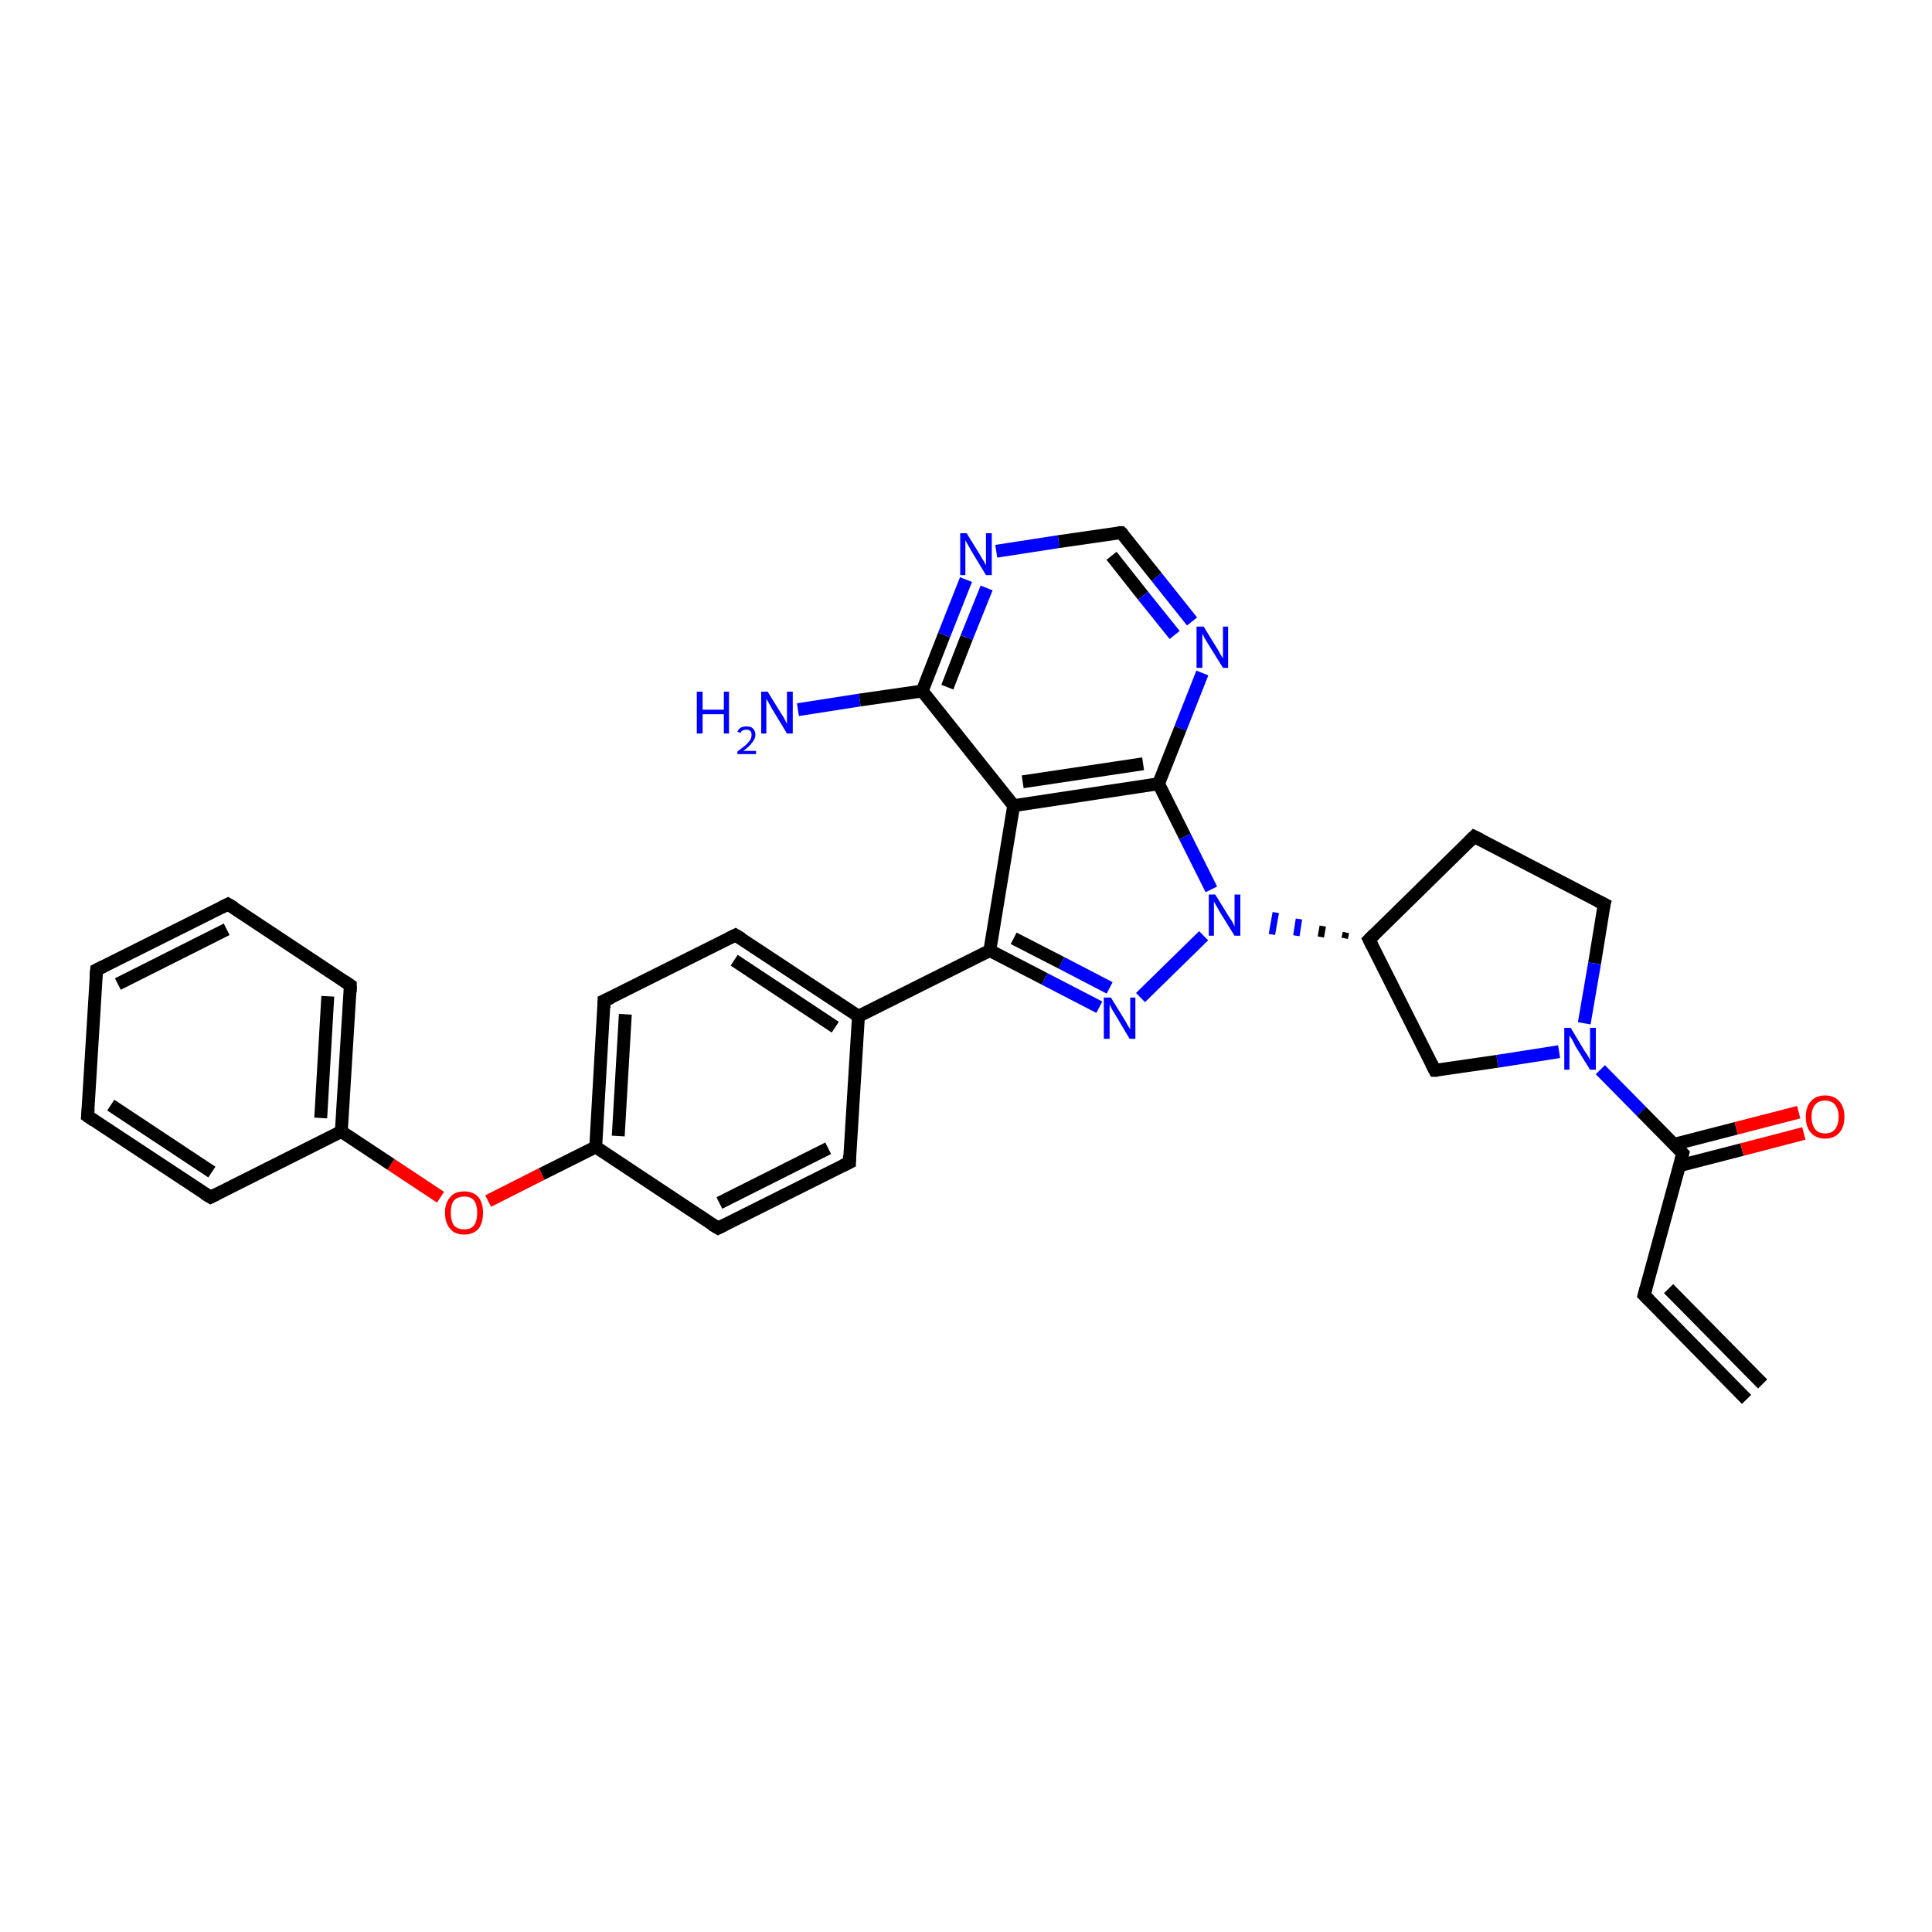 <?xml version='1.0' encoding='iso-8859-1'?>
<svg version='1.1' baseProfile='full'
              xmlns='http://www.w3.org/2000/svg'
                      xmlns:rdkit='http://www.rdkit.org/xml'
                      xmlns:xlink='http://www.w3.org/1999/xlink'
                  xml:space='preserve'
width='300px' height='300px' viewBox='0 0 300 300'>
<!-- END OF HEADER -->
<rect style='opacity:1.0;fill:#FFFFFF;stroke:none' width='300.0' height='300.0' x='0.0' y='0.0'> </rect>
<path class='bond-0 atom-0 atom-1' d='M 123.9,110.2 L 133.5,108.7' style='fill:none;fill-rule:evenodd;stroke:#0000FF;stroke-width:2.0px;stroke-linecap:butt;stroke-linejoin:miter;stroke-opacity:1' />
<path class='bond-0 atom-0 atom-1' d='M 133.5,108.7 L 143.2,107.3' style='fill:none;fill-rule:evenodd;stroke:#000000;stroke-width:2.0px;stroke-linecap:butt;stroke-linejoin:miter;stroke-opacity:1' />
<path class='bond-1 atom-1 atom-2' d='M 143.2,107.3 L 146.6,98.6' style='fill:none;fill-rule:evenodd;stroke:#000000;stroke-width:2.0px;stroke-linecap:butt;stroke-linejoin:miter;stroke-opacity:1' />
<path class='bond-1 atom-1 atom-2' d='M 146.6,98.6 L 150.0,90.0' style='fill:none;fill-rule:evenodd;stroke:#0000FF;stroke-width:2.0px;stroke-linecap:butt;stroke-linejoin:miter;stroke-opacity:1' />
<path class='bond-1 atom-1 atom-2' d='M 147.1,106.7 L 150.1,99.0' style='fill:none;fill-rule:evenodd;stroke:#000000;stroke-width:2.0px;stroke-linecap:butt;stroke-linejoin:miter;stroke-opacity:1' />
<path class='bond-1 atom-1 atom-2' d='M 150.1,99.0 L 153.2,91.3' style='fill:none;fill-rule:evenodd;stroke:#0000FF;stroke-width:2.0px;stroke-linecap:butt;stroke-linejoin:miter;stroke-opacity:1' />
<path class='bond-2 atom-2 atom-3' d='M 154.7,85.6 L 164.4,84.1' style='fill:none;fill-rule:evenodd;stroke:#0000FF;stroke-width:2.0px;stroke-linecap:butt;stroke-linejoin:miter;stroke-opacity:1' />
<path class='bond-2 atom-2 atom-3' d='M 164.4,84.1 L 174.1,82.7' style='fill:none;fill-rule:evenodd;stroke:#000000;stroke-width:2.0px;stroke-linecap:butt;stroke-linejoin:miter;stroke-opacity:1' />
<path class='bond-3 atom-3 atom-4' d='M 174.1,82.7 L 179.6,89.6' style='fill:none;fill-rule:evenodd;stroke:#000000;stroke-width:2.0px;stroke-linecap:butt;stroke-linejoin:miter;stroke-opacity:1' />
<path class='bond-3 atom-3 atom-4' d='M 179.6,89.6 L 185.1,96.5' style='fill:none;fill-rule:evenodd;stroke:#0000FF;stroke-width:2.0px;stroke-linecap:butt;stroke-linejoin:miter;stroke-opacity:1' />
<path class='bond-3 atom-3 atom-4' d='M 172.6,86.3 L 177.5,92.5' style='fill:none;fill-rule:evenodd;stroke:#000000;stroke-width:2.0px;stroke-linecap:butt;stroke-linejoin:miter;stroke-opacity:1' />
<path class='bond-3 atom-3 atom-4' d='M 177.5,92.5 L 182.4,98.6' style='fill:none;fill-rule:evenodd;stroke:#0000FF;stroke-width:2.0px;stroke-linecap:butt;stroke-linejoin:miter;stroke-opacity:1' />
<path class='bond-4 atom-4 atom-5' d='M 186.7,104.5 L 183.3,113.1' style='fill:none;fill-rule:evenodd;stroke:#0000FF;stroke-width:2.0px;stroke-linecap:butt;stroke-linejoin:miter;stroke-opacity:1' />
<path class='bond-4 atom-4 atom-5' d='M 183.3,113.1 L 179.9,121.7' style='fill:none;fill-rule:evenodd;stroke:#000000;stroke-width:2.0px;stroke-linecap:butt;stroke-linejoin:miter;stroke-opacity:1' />
<path class='bond-5 atom-5 atom-6' d='M 179.9,121.7 L 184.0,129.9' style='fill:none;fill-rule:evenodd;stroke:#000000;stroke-width:2.0px;stroke-linecap:butt;stroke-linejoin:miter;stroke-opacity:1' />
<path class='bond-5 atom-5 atom-6' d='M 184.0,129.9 L 188.1,138.1' style='fill:none;fill-rule:evenodd;stroke:#0000FF;stroke-width:2.0px;stroke-linecap:butt;stroke-linejoin:miter;stroke-opacity:1' />
<path class='bond-6 atom-6 atom-7' d='M 186.9,145.3 L 177.1,154.9' style='fill:none;fill-rule:evenodd;stroke:#0000FF;stroke-width:2.0px;stroke-linecap:butt;stroke-linejoin:miter;stroke-opacity:1' />
<path class='bond-7 atom-7 atom-8' d='M 170.7,156.4 L 162.2,152.0' style='fill:none;fill-rule:evenodd;stroke:#0000FF;stroke-width:2.0px;stroke-linecap:butt;stroke-linejoin:miter;stroke-opacity:1' />
<path class='bond-7 atom-7 atom-8' d='M 162.2,152.0 L 153.7,147.6' style='fill:none;fill-rule:evenodd;stroke:#000000;stroke-width:2.0px;stroke-linecap:butt;stroke-linejoin:miter;stroke-opacity:1' />
<path class='bond-7 atom-7 atom-8' d='M 172.3,153.4 L 164.8,149.5' style='fill:none;fill-rule:evenodd;stroke:#0000FF;stroke-width:2.0px;stroke-linecap:butt;stroke-linejoin:miter;stroke-opacity:1' />
<path class='bond-7 atom-7 atom-8' d='M 164.8,149.5 L 157.4,145.7' style='fill:none;fill-rule:evenodd;stroke:#000000;stroke-width:2.0px;stroke-linecap:butt;stroke-linejoin:miter;stroke-opacity:1' />
<path class='bond-8 atom-8 atom-9' d='M 153.7,147.6 L 133.3,157.8' style='fill:none;fill-rule:evenodd;stroke:#000000;stroke-width:2.0px;stroke-linecap:butt;stroke-linejoin:miter;stroke-opacity:1' />
<path class='bond-9 atom-9 atom-10' d='M 133.3,157.8 L 114.2,145.2' style='fill:none;fill-rule:evenodd;stroke:#000000;stroke-width:2.0px;stroke-linecap:butt;stroke-linejoin:miter;stroke-opacity:1' />
<path class='bond-9 atom-9 atom-10' d='M 129.7,159.5 L 114.0,149.1' style='fill:none;fill-rule:evenodd;stroke:#000000;stroke-width:2.0px;stroke-linecap:butt;stroke-linejoin:miter;stroke-opacity:1' />
<path class='bond-10 atom-10 atom-11' d='M 114.2,145.2 L 93.8,155.4' style='fill:none;fill-rule:evenodd;stroke:#000000;stroke-width:2.0px;stroke-linecap:butt;stroke-linejoin:miter;stroke-opacity:1' />
<path class='bond-11 atom-11 atom-12' d='M 93.8,155.4 L 92.5,178.1' style='fill:none;fill-rule:evenodd;stroke:#000000;stroke-width:2.0px;stroke-linecap:butt;stroke-linejoin:miter;stroke-opacity:1' />
<path class='bond-11 atom-11 atom-12' d='M 97.1,157.5 L 96.0,176.4' style='fill:none;fill-rule:evenodd;stroke:#000000;stroke-width:2.0px;stroke-linecap:butt;stroke-linejoin:miter;stroke-opacity:1' />
<path class='bond-12 atom-12 atom-13' d='M 92.5,178.1 L 84.1,182.3' style='fill:none;fill-rule:evenodd;stroke:#000000;stroke-width:2.0px;stroke-linecap:butt;stroke-linejoin:miter;stroke-opacity:1' />
<path class='bond-12 atom-12 atom-13' d='M 84.1,182.3 L 75.8,186.5' style='fill:none;fill-rule:evenodd;stroke:#FF0000;stroke-width:2.0px;stroke-linecap:butt;stroke-linejoin:miter;stroke-opacity:1' />
<path class='bond-13 atom-13 atom-14' d='M 68.4,185.9 L 60.7,180.8' style='fill:none;fill-rule:evenodd;stroke:#FF0000;stroke-width:2.0px;stroke-linecap:butt;stroke-linejoin:miter;stroke-opacity:1' />
<path class='bond-13 atom-13 atom-14' d='M 60.7,180.8 L 53.0,175.7' style='fill:none;fill-rule:evenodd;stroke:#000000;stroke-width:2.0px;stroke-linecap:butt;stroke-linejoin:miter;stroke-opacity:1' />
<path class='bond-14 atom-14 atom-15' d='M 53.0,175.7 L 54.4,153.0' style='fill:none;fill-rule:evenodd;stroke:#000000;stroke-width:2.0px;stroke-linecap:butt;stroke-linejoin:miter;stroke-opacity:1' />
<path class='bond-14 atom-14 atom-15' d='M 49.8,173.6 L 50.9,154.7' style='fill:none;fill-rule:evenodd;stroke:#000000;stroke-width:2.0px;stroke-linecap:butt;stroke-linejoin:miter;stroke-opacity:1' />
<path class='bond-15 atom-15 atom-16' d='M 54.4,153.0 L 35.4,140.4' style='fill:none;fill-rule:evenodd;stroke:#000000;stroke-width:2.0px;stroke-linecap:butt;stroke-linejoin:miter;stroke-opacity:1' />
<path class='bond-16 atom-16 atom-17' d='M 35.4,140.4 L 15.0,150.6' style='fill:none;fill-rule:evenodd;stroke:#000000;stroke-width:2.0px;stroke-linecap:butt;stroke-linejoin:miter;stroke-opacity:1' />
<path class='bond-16 atom-16 atom-17' d='M 35.2,144.3 L 18.3,152.8' style='fill:none;fill-rule:evenodd;stroke:#000000;stroke-width:2.0px;stroke-linecap:butt;stroke-linejoin:miter;stroke-opacity:1' />
<path class='bond-17 atom-17 atom-18' d='M 15.0,150.6 L 13.6,173.3' style='fill:none;fill-rule:evenodd;stroke:#000000;stroke-width:2.0px;stroke-linecap:butt;stroke-linejoin:miter;stroke-opacity:1' />
<path class='bond-18 atom-18 atom-19' d='M 13.6,173.3 L 32.7,185.9' style='fill:none;fill-rule:evenodd;stroke:#000000;stroke-width:2.0px;stroke-linecap:butt;stroke-linejoin:miter;stroke-opacity:1' />
<path class='bond-18 atom-18 atom-19' d='M 17.2,171.6 L 32.9,182.0' style='fill:none;fill-rule:evenodd;stroke:#000000;stroke-width:2.0px;stroke-linecap:butt;stroke-linejoin:miter;stroke-opacity:1' />
<path class='bond-19 atom-12 atom-20' d='M 92.5,178.1 L 111.5,190.7' style='fill:none;fill-rule:evenodd;stroke:#000000;stroke-width:2.0px;stroke-linecap:butt;stroke-linejoin:miter;stroke-opacity:1' />
<path class='bond-20 atom-20 atom-21' d='M 111.5,190.7 L 131.9,180.5' style='fill:none;fill-rule:evenodd;stroke:#000000;stroke-width:2.0px;stroke-linecap:butt;stroke-linejoin:miter;stroke-opacity:1' />
<path class='bond-20 atom-20 atom-21' d='M 111.7,186.8 L 128.6,178.3' style='fill:none;fill-rule:evenodd;stroke:#000000;stroke-width:2.0px;stroke-linecap:butt;stroke-linejoin:miter;stroke-opacity:1' />
<path class='bond-21 atom-8 atom-22' d='M 153.7,147.6 L 157.4,125.1' style='fill:none;fill-rule:evenodd;stroke:#000000;stroke-width:2.0px;stroke-linecap:butt;stroke-linejoin:miter;stroke-opacity:1' />
<path class='bond-22 atom-23 atom-6' d='M 209.0,144.8 L 208.8,145.7' style='fill:none;fill-rule:evenodd;stroke:#000000;stroke-width:1.0px;stroke-linecap:butt;stroke-linejoin:miter;stroke-opacity:1' />
<path class='bond-22 atom-23 atom-6' d='M 205.4,143.8 L 205.1,145.5' style='fill:none;fill-rule:evenodd;stroke:#000000;stroke-width:1.0px;stroke-linecap:butt;stroke-linejoin:miter;stroke-opacity:1' />
<path class='bond-22 atom-23 atom-6' d='M 201.7,142.7 L 201.3,145.3' style='fill:none;fill-rule:evenodd;stroke:#0000FF;stroke-width:1.0px;stroke-linecap:butt;stroke-linejoin:miter;stroke-opacity:1' />
<path class='bond-22 atom-23 atom-6' d='M 198.1,141.7 L 197.5,145.1' style='fill:none;fill-rule:evenodd;stroke:#0000FF;stroke-width:1.0px;stroke-linecap:butt;stroke-linejoin:miter;stroke-opacity:1' />
<path class='bond-23 atom-23 atom-24' d='M 212.6,145.9 L 228.9,129.9' style='fill:none;fill-rule:evenodd;stroke:#000000;stroke-width:2.0px;stroke-linecap:butt;stroke-linejoin:miter;stroke-opacity:1' />
<path class='bond-24 atom-24 atom-25' d='M 228.9,129.9 L 249.1,140.4' style='fill:none;fill-rule:evenodd;stroke:#000000;stroke-width:2.0px;stroke-linecap:butt;stroke-linejoin:miter;stroke-opacity:1' />
<path class='bond-25 atom-25 atom-26' d='M 249.1,140.4 L 247.6,149.6' style='fill:none;fill-rule:evenodd;stroke:#000000;stroke-width:2.0px;stroke-linecap:butt;stroke-linejoin:miter;stroke-opacity:1' />
<path class='bond-25 atom-25 atom-26' d='M 247.6,149.6 L 246.0,158.9' style='fill:none;fill-rule:evenodd;stroke:#0000FF;stroke-width:2.0px;stroke-linecap:butt;stroke-linejoin:miter;stroke-opacity:1' />
<path class='bond-26 atom-26 atom-27' d='M 242.1,163.3 L 232.5,164.8' style='fill:none;fill-rule:evenodd;stroke:#0000FF;stroke-width:2.0px;stroke-linecap:butt;stroke-linejoin:miter;stroke-opacity:1' />
<path class='bond-26 atom-26 atom-27' d='M 232.5,164.8 L 222.8,166.2' style='fill:none;fill-rule:evenodd;stroke:#000000;stroke-width:2.0px;stroke-linecap:butt;stroke-linejoin:miter;stroke-opacity:1' />
<path class='bond-27 atom-26 atom-28' d='M 248.5,166.1 L 254.9,172.6' style='fill:none;fill-rule:evenodd;stroke:#0000FF;stroke-width:2.0px;stroke-linecap:butt;stroke-linejoin:miter;stroke-opacity:1' />
<path class='bond-27 atom-26 atom-28' d='M 254.9,172.6 L 261.3,179.1' style='fill:none;fill-rule:evenodd;stroke:#000000;stroke-width:2.0px;stroke-linecap:butt;stroke-linejoin:miter;stroke-opacity:1' />
<path class='bond-28 atom-28 atom-29' d='M 260.8,181.0 L 270.5,178.5' style='fill:none;fill-rule:evenodd;stroke:#000000;stroke-width:2.0px;stroke-linecap:butt;stroke-linejoin:miter;stroke-opacity:1' />
<path class='bond-28 atom-28 atom-29' d='M 270.5,178.5 L 280.1,176.0' style='fill:none;fill-rule:evenodd;stroke:#FF0000;stroke-width:2.0px;stroke-linecap:butt;stroke-linejoin:miter;stroke-opacity:1' />
<path class='bond-28 atom-28 atom-29' d='M 259.9,177.7 L 269.6,175.2' style='fill:none;fill-rule:evenodd;stroke:#000000;stroke-width:2.0px;stroke-linecap:butt;stroke-linejoin:miter;stroke-opacity:1' />
<path class='bond-28 atom-28 atom-29' d='M 269.6,175.2 L 279.3,172.7' style='fill:none;fill-rule:evenodd;stroke:#FF0000;stroke-width:2.0px;stroke-linecap:butt;stroke-linejoin:miter;stroke-opacity:1' />
<path class='bond-29 atom-28 atom-30' d='M 261.3,179.1 L 255.3,201.1' style='fill:none;fill-rule:evenodd;stroke:#000000;stroke-width:2.0px;stroke-linecap:butt;stroke-linejoin:miter;stroke-opacity:1' />
<path class='bond-30 atom-30 atom-31' d='M 255.3,201.1 L 271.2,217.3' style='fill:none;fill-rule:evenodd;stroke:#000000;stroke-width:2.0px;stroke-linecap:butt;stroke-linejoin:miter;stroke-opacity:1' />
<path class='bond-30 atom-30 atom-31' d='M 259.1,200.1 L 273.7,214.9' style='fill:none;fill-rule:evenodd;stroke:#000000;stroke-width:2.0px;stroke-linecap:butt;stroke-linejoin:miter;stroke-opacity:1' />
<path class='bond-31 atom-22 atom-1' d='M 157.4,125.1 L 143.2,107.3' style='fill:none;fill-rule:evenodd;stroke:#000000;stroke-width:2.0px;stroke-linecap:butt;stroke-linejoin:miter;stroke-opacity:1' />
<path class='bond-32 atom-27 atom-23' d='M 222.8,166.2 L 212.6,145.9' style='fill:none;fill-rule:evenodd;stroke:#000000;stroke-width:2.0px;stroke-linecap:butt;stroke-linejoin:miter;stroke-opacity:1' />
<path class='bond-33 atom-22 atom-5' d='M 157.4,125.1 L 179.9,121.7' style='fill:none;fill-rule:evenodd;stroke:#000000;stroke-width:2.0px;stroke-linecap:butt;stroke-linejoin:miter;stroke-opacity:1' />
<path class='bond-33 atom-22 atom-5' d='M 158.8,121.4 L 177.5,118.6' style='fill:none;fill-rule:evenodd;stroke:#000000;stroke-width:2.0px;stroke-linecap:butt;stroke-linejoin:miter;stroke-opacity:1' />
<path class='bond-34 atom-21 atom-9' d='M 131.9,180.5 L 133.3,157.8' style='fill:none;fill-rule:evenodd;stroke:#000000;stroke-width:2.0px;stroke-linecap:butt;stroke-linejoin:miter;stroke-opacity:1' />
<path class='bond-35 atom-19 atom-14' d='M 32.7,185.9 L 53.0,175.7' style='fill:none;fill-rule:evenodd;stroke:#000000;stroke-width:2.0px;stroke-linecap:butt;stroke-linejoin:miter;stroke-opacity:1' />
<path d='M 173.6,82.7 L 174.1,82.7 L 174.4,83.0' style='fill:none;stroke:#000000;stroke-width:2.0px;stroke-linecap:butt;stroke-linejoin:miter;stroke-opacity:1;' />
<path d='M 115.2,145.8 L 114.2,145.2 L 113.2,145.7' style='fill:none;stroke:#000000;stroke-width:2.0px;stroke-linecap:butt;stroke-linejoin:miter;stroke-opacity:1;' />
<path d='M 94.9,154.9 L 93.8,155.4 L 93.8,156.5' style='fill:none;stroke:#000000;stroke-width:2.0px;stroke-linecap:butt;stroke-linejoin:miter;stroke-opacity:1;' />
<path d='M 54.4,154.1 L 54.4,153.0 L 53.5,152.4' style='fill:none;stroke:#000000;stroke-width:2.0px;stroke-linecap:butt;stroke-linejoin:miter;stroke-opacity:1;' />
<path d='M 36.4,141.0 L 35.4,140.4 L 34.4,140.9' style='fill:none;stroke:#000000;stroke-width:2.0px;stroke-linecap:butt;stroke-linejoin:miter;stroke-opacity:1;' />
<path d='M 16.0,150.1 L 15.0,150.6 L 14.9,151.7' style='fill:none;stroke:#000000;stroke-width:2.0px;stroke-linecap:butt;stroke-linejoin:miter;stroke-opacity:1;' />
<path d='M 13.7,172.2 L 13.6,173.3 L 14.6,174.0' style='fill:none;stroke:#000000;stroke-width:2.0px;stroke-linecap:butt;stroke-linejoin:miter;stroke-opacity:1;' />
<path d='M 31.7,185.3 L 32.7,185.9 L 33.7,185.4' style='fill:none;stroke:#000000;stroke-width:2.0px;stroke-linecap:butt;stroke-linejoin:miter;stroke-opacity:1;' />
<path d='M 110.5,190.1 L 111.5,190.7 L 112.5,190.2' style='fill:none;stroke:#000000;stroke-width:2.0px;stroke-linecap:butt;stroke-linejoin:miter;stroke-opacity:1;' />
<path d='M 130.9,181.0 L 131.9,180.5 L 131.9,179.4' style='fill:none;stroke:#000000;stroke-width:2.0px;stroke-linecap:butt;stroke-linejoin:miter;stroke-opacity:1;' />
<path d='M 213.4,145.1 L 212.6,145.9 L 213.1,146.9' style='fill:none;stroke:#000000;stroke-width:2.0px;stroke-linecap:butt;stroke-linejoin:miter;stroke-opacity:1;' />
<path d='M 228.1,130.7 L 228.9,129.9 L 229.9,130.4' style='fill:none;stroke:#000000;stroke-width:2.0px;stroke-linecap:butt;stroke-linejoin:miter;stroke-opacity:1;' />
<path d='M 248.1,139.9 L 249.1,140.4 L 249.0,140.8' style='fill:none;stroke:#000000;stroke-width:2.0px;stroke-linecap:butt;stroke-linejoin:miter;stroke-opacity:1;' />
<path d='M 223.3,166.2 L 222.8,166.2 L 222.3,165.2' style='fill:none;stroke:#000000;stroke-width:2.0px;stroke-linecap:butt;stroke-linejoin:miter;stroke-opacity:1;' />
<path d='M 261.0,178.8 L 261.3,179.1 L 261.0,180.2' style='fill:none;stroke:#000000;stroke-width:2.0px;stroke-linecap:butt;stroke-linejoin:miter;stroke-opacity:1;' />
<path d='M 255.6,200.0 L 255.3,201.1 L 256.1,201.9' style='fill:none;stroke:#000000;stroke-width:2.0px;stroke-linecap:butt;stroke-linejoin:miter;stroke-opacity:1;' />
<path class='atom-0' d='M 108.2 107.4
L 109.1 107.4
L 109.1 110.2
L 112.4 110.2
L 112.4 107.4
L 113.2 107.4
L 113.2 113.9
L 112.4 113.9
L 112.4 110.9
L 109.1 110.9
L 109.1 113.9
L 108.2 113.9
L 108.2 107.4
' fill='#0000FF'/>
<path class='atom-0' d='M 114.5 113.6
Q 114.7 113.2, 115.0 113.0
Q 115.4 112.8, 115.9 112.8
Q 116.6 112.8, 116.9 113.1
Q 117.3 113.5, 117.3 114.1
Q 117.3 114.7, 116.8 115.3
Q 116.4 115.9, 115.4 116.6
L 117.4 116.6
L 117.4 117.1
L 114.5 117.1
L 114.5 116.7
Q 115.3 116.1, 115.8 115.7
Q 116.2 115.3, 116.5 114.9
Q 116.7 114.5, 116.7 114.1
Q 116.7 113.7, 116.5 113.5
Q 116.3 113.3, 115.9 113.3
Q 115.6 113.3, 115.4 113.4
Q 115.1 113.5, 115.0 113.8
L 114.5 113.6
' fill='#0000FF'/>
<path class='atom-0' d='M 119.2 107.4
L 121.3 110.8
Q 121.6 111.2, 121.9 111.8
Q 122.2 112.4, 122.2 112.4
L 122.2 107.4
L 123.1 107.4
L 123.1 113.9
L 122.2 113.9
L 119.9 110.1
Q 119.7 109.7, 119.4 109.2
Q 119.1 108.7, 119.0 108.5
L 119.0 113.9
L 118.2 113.9
L 118.2 107.4
L 119.2 107.4
' fill='#0000FF'/>
<path class='atom-2' d='M 150.1 82.8
L 152.2 86.2
Q 152.4 86.6, 152.8 87.2
Q 153.1 87.8, 153.1 87.8
L 153.1 82.8
L 154.0 82.8
L 154.0 89.3
L 153.1 89.3
L 150.8 85.5
Q 150.6 85.1, 150.3 84.6
Q 150.0 84.1, 149.9 83.9
L 149.9 89.3
L 149.1 89.3
L 149.1 82.8
L 150.1 82.8
' fill='#0000FF'/>
<path class='atom-4' d='M 186.9 97.3
L 189.0 100.7
Q 189.2 101.0, 189.5 101.6
Q 189.9 102.2, 189.9 102.3
L 189.9 97.3
L 190.7 97.3
L 190.7 103.7
L 189.9 103.7
L 187.6 100.0
Q 187.3 99.5, 187.0 99.0
Q 186.8 98.5, 186.7 98.4
L 186.7 103.7
L 185.8 103.7
L 185.8 97.3
L 186.9 97.3
' fill='#0000FF'/>
<path class='atom-6' d='M 188.7 138.9
L 190.8 142.3
Q 191.0 142.6, 191.4 143.2
Q 191.7 143.9, 191.7 143.9
L 191.7 138.9
L 192.6 138.9
L 192.6 145.3
L 191.7 145.3
L 189.4 141.6
Q 189.2 141.2, 188.9 140.7
Q 188.6 140.2, 188.5 140.0
L 188.5 145.3
L 187.7 145.3
L 187.7 138.9
L 188.7 138.9
' fill='#0000FF'/>
<path class='atom-7' d='M 172.5 154.9
L 174.6 158.3
Q 174.8 158.6, 175.1 159.2
Q 175.5 159.8, 175.5 159.9
L 175.5 154.9
L 176.3 154.9
L 176.3 161.3
L 175.4 161.3
L 173.2 157.6
Q 172.9 157.1, 172.6 156.6
Q 172.4 156.1, 172.3 156.0
L 172.3 161.3
L 171.4 161.3
L 171.4 154.9
L 172.5 154.9
' fill='#0000FF'/>
<path class='atom-13' d='M 69.1 188.3
Q 69.1 186.8, 69.9 185.9
Q 70.6 185.0, 72.1 185.0
Q 73.5 185.0, 74.3 185.9
Q 75.0 186.8, 75.0 188.3
Q 75.0 189.9, 74.3 190.8
Q 73.5 191.7, 72.1 191.7
Q 70.6 191.7, 69.9 190.8
Q 69.1 189.9, 69.1 188.3
M 72.1 190.9
Q 73.1 190.9, 73.6 190.3
Q 74.1 189.6, 74.1 188.3
Q 74.1 187.1, 73.6 186.4
Q 73.1 185.8, 72.1 185.8
Q 71.1 185.8, 70.5 186.4
Q 70.0 187.0, 70.0 188.3
Q 70.0 189.6, 70.5 190.3
Q 71.1 190.9, 72.1 190.9
' fill='#FF0000'/>
<path class='atom-26' d='M 243.9 159.6
L 246.0 163.1
Q 246.2 163.4, 246.6 164.0
Q 246.9 164.6, 246.9 164.7
L 246.9 159.6
L 247.8 159.6
L 247.8 166.1
L 246.9 166.1
L 244.6 162.4
Q 244.4 161.9, 244.1 161.4
Q 243.8 160.9, 243.7 160.8
L 243.7 166.1
L 242.9 166.1
L 242.9 159.6
L 243.9 159.6
' fill='#0000FF'/>
<path class='atom-29' d='M 280.4 173.4
Q 280.4 171.9, 281.2 171.0
Q 282.0 170.1, 283.4 170.1
Q 284.8 170.1, 285.6 171.0
Q 286.4 171.9, 286.4 173.4
Q 286.4 175.0, 285.6 175.9
Q 284.8 176.8, 283.4 176.8
Q 282.0 176.8, 281.2 175.9
Q 280.4 175.0, 280.4 173.4
M 283.4 176.0
Q 284.4 176.0, 284.9 175.4
Q 285.5 174.7, 285.5 173.4
Q 285.5 172.2, 284.9 171.5
Q 284.4 170.9, 283.4 170.9
Q 282.4 170.9, 281.9 171.5
Q 281.3 172.1, 281.3 173.4
Q 281.3 174.7, 281.9 175.4
Q 282.4 176.0, 283.4 176.0
' fill='#FF0000'/>
</svg>
